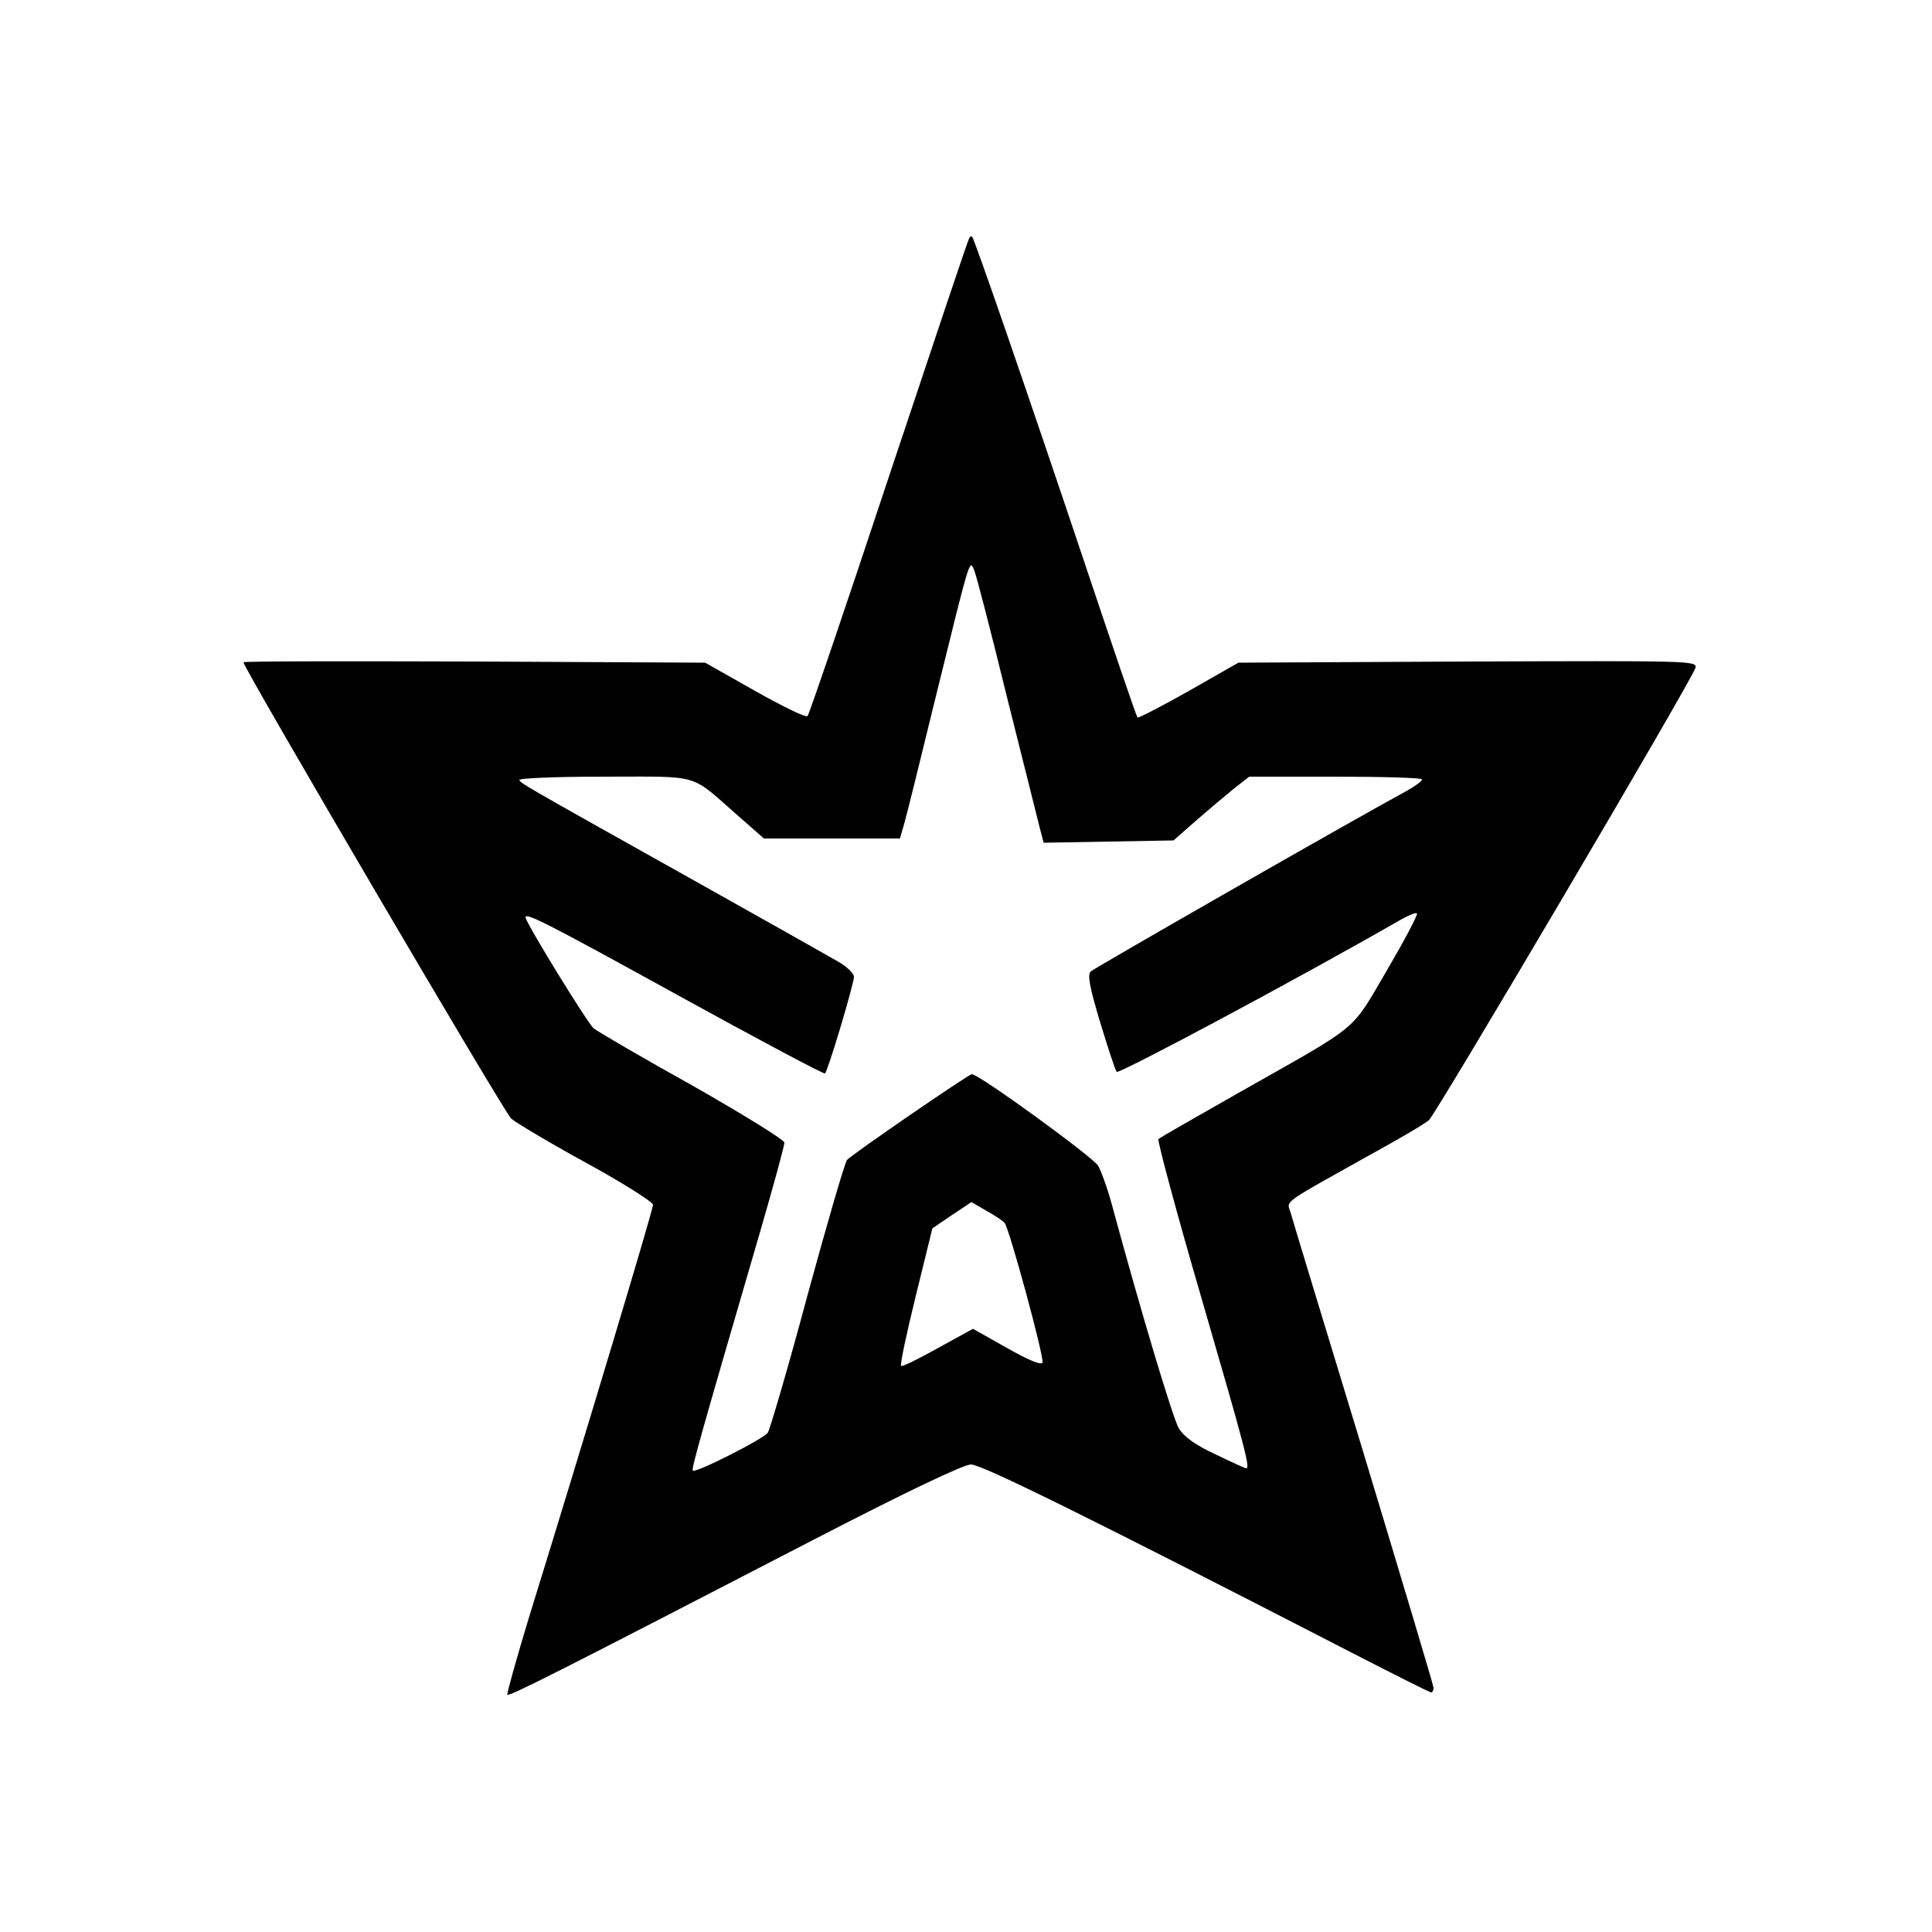 <?xml version="1.0" standalone="no"?>
<!DOCTYPE svg PUBLIC "-//W3C//DTD SVG 20010904//EN"
 "http://www.w3.org/TR/2001/REC-SVG-20010904/DTD/svg10.dtd">
<svg version="1.0" xmlns="http://www.w3.org/2000/svg"
 width="500pt" height="500pt" viewBox="0 0 500 500"
 preserveAspectRatio="xMidYMid meet">
<g transform="translate(0,500) scale(0.1,-0.1)"
fill="#000000" stroke="none">
<path d="M2508 4383 c-3 -4 -96 -282 -208 -618 -111 -335 -206 -614 -210 -618
-4 -5 -65 25 -136 65 l-129 73 -597 3 c-329 1 -598 1 -598 -2 0 -14 675 -1165
693 -1181 13 -11 100 -63 195 -115 95 -52 172 -101 172 -108 0 -13 -175 -596
-322 -1071 -32 -106 -57 -195 -55 -197 5 -5 141 64 796 403 240 124 385 193
404 193 28 0 321 -145 983 -486 111 -57 204 -104 208 -104 3 0 6 5 6 12 0 6
-82 279 -181 607 -100 328 -185 608 -189 623 -10 32 -27 19 207 150 73 40 141
80 151 89 19 17 682 1141 690 1171 4 18 -14 18 -589 16 l-594 -3 -128 -73
c-71 -40 -131 -71 -133 -69 -3 2 -67 191 -143 418 -148 441 -279 820 -285 826
-2 3 -6 1 -8 -4z m97 -1183 c42 -168 81 -322 86 -343 l10 -38 168 3 168 3 57
50 c32 28 76 65 98 83 l41 32 223 0 c123 0 224 -3 224 -7 0 -5 -17 -17 -38
-29 -153 -83 -809 -459 -819 -468 -9 -8 -4 -38 24 -131 20 -66 39 -124 43
-129 6 -6 462 237 739 396 18 10 36 17 38 14 3 -3 -32 -69 -77 -146 -95 -162
-66 -138 -370 -310 -118 -67 -218 -124 -222 -128 -3 -4 47 -191 113 -417 113
-389 125 -435 114 -435 -2 0 -38 16 -79 36 -52 24 -81 45 -95 67 -16 27 -99
305 -172 574 -11 42 -28 90 -37 106 -14 23 -308 237 -327 237 -8 0 -311 -208
-323 -222 -6 -8 -52 -166 -103 -353 -50 -187 -97 -346 -102 -353 -13 -17 -187
-105 -194 -98 -4 4 15 73 177 628 33 114 60 213 60 221 0 7 -107 73 -237 147
-131 73 -246 140 -257 149 -16 14 -176 274 -176 287 0 13 54 -14 395 -202 207
-114 378 -205 380 -202 8 7 75 232 75 250 0 9 -19 27 -42 40 -24 14 -191 108
-373 210 -452 253 -444 249 -451 259 -3 5 88 9 219 9 255 0 220 10 348 -102
l66 -58 176 0 176 0 11 38 c6 20 44 174 85 342 87 353 84 342 96 315 5 -11 43
-157 84 -325z m-5 -1365 c12 -14 102 -345 98 -361 -2 -8 -35 5 -91 37 l-89 50
-91 -50 c-50 -28 -93 -49 -95 -46 -3 3 14 84 38 181 l43 175 50 34 51 34 38
-22 c22 -12 43 -26 48 -32z"/>
</g>
</svg>
